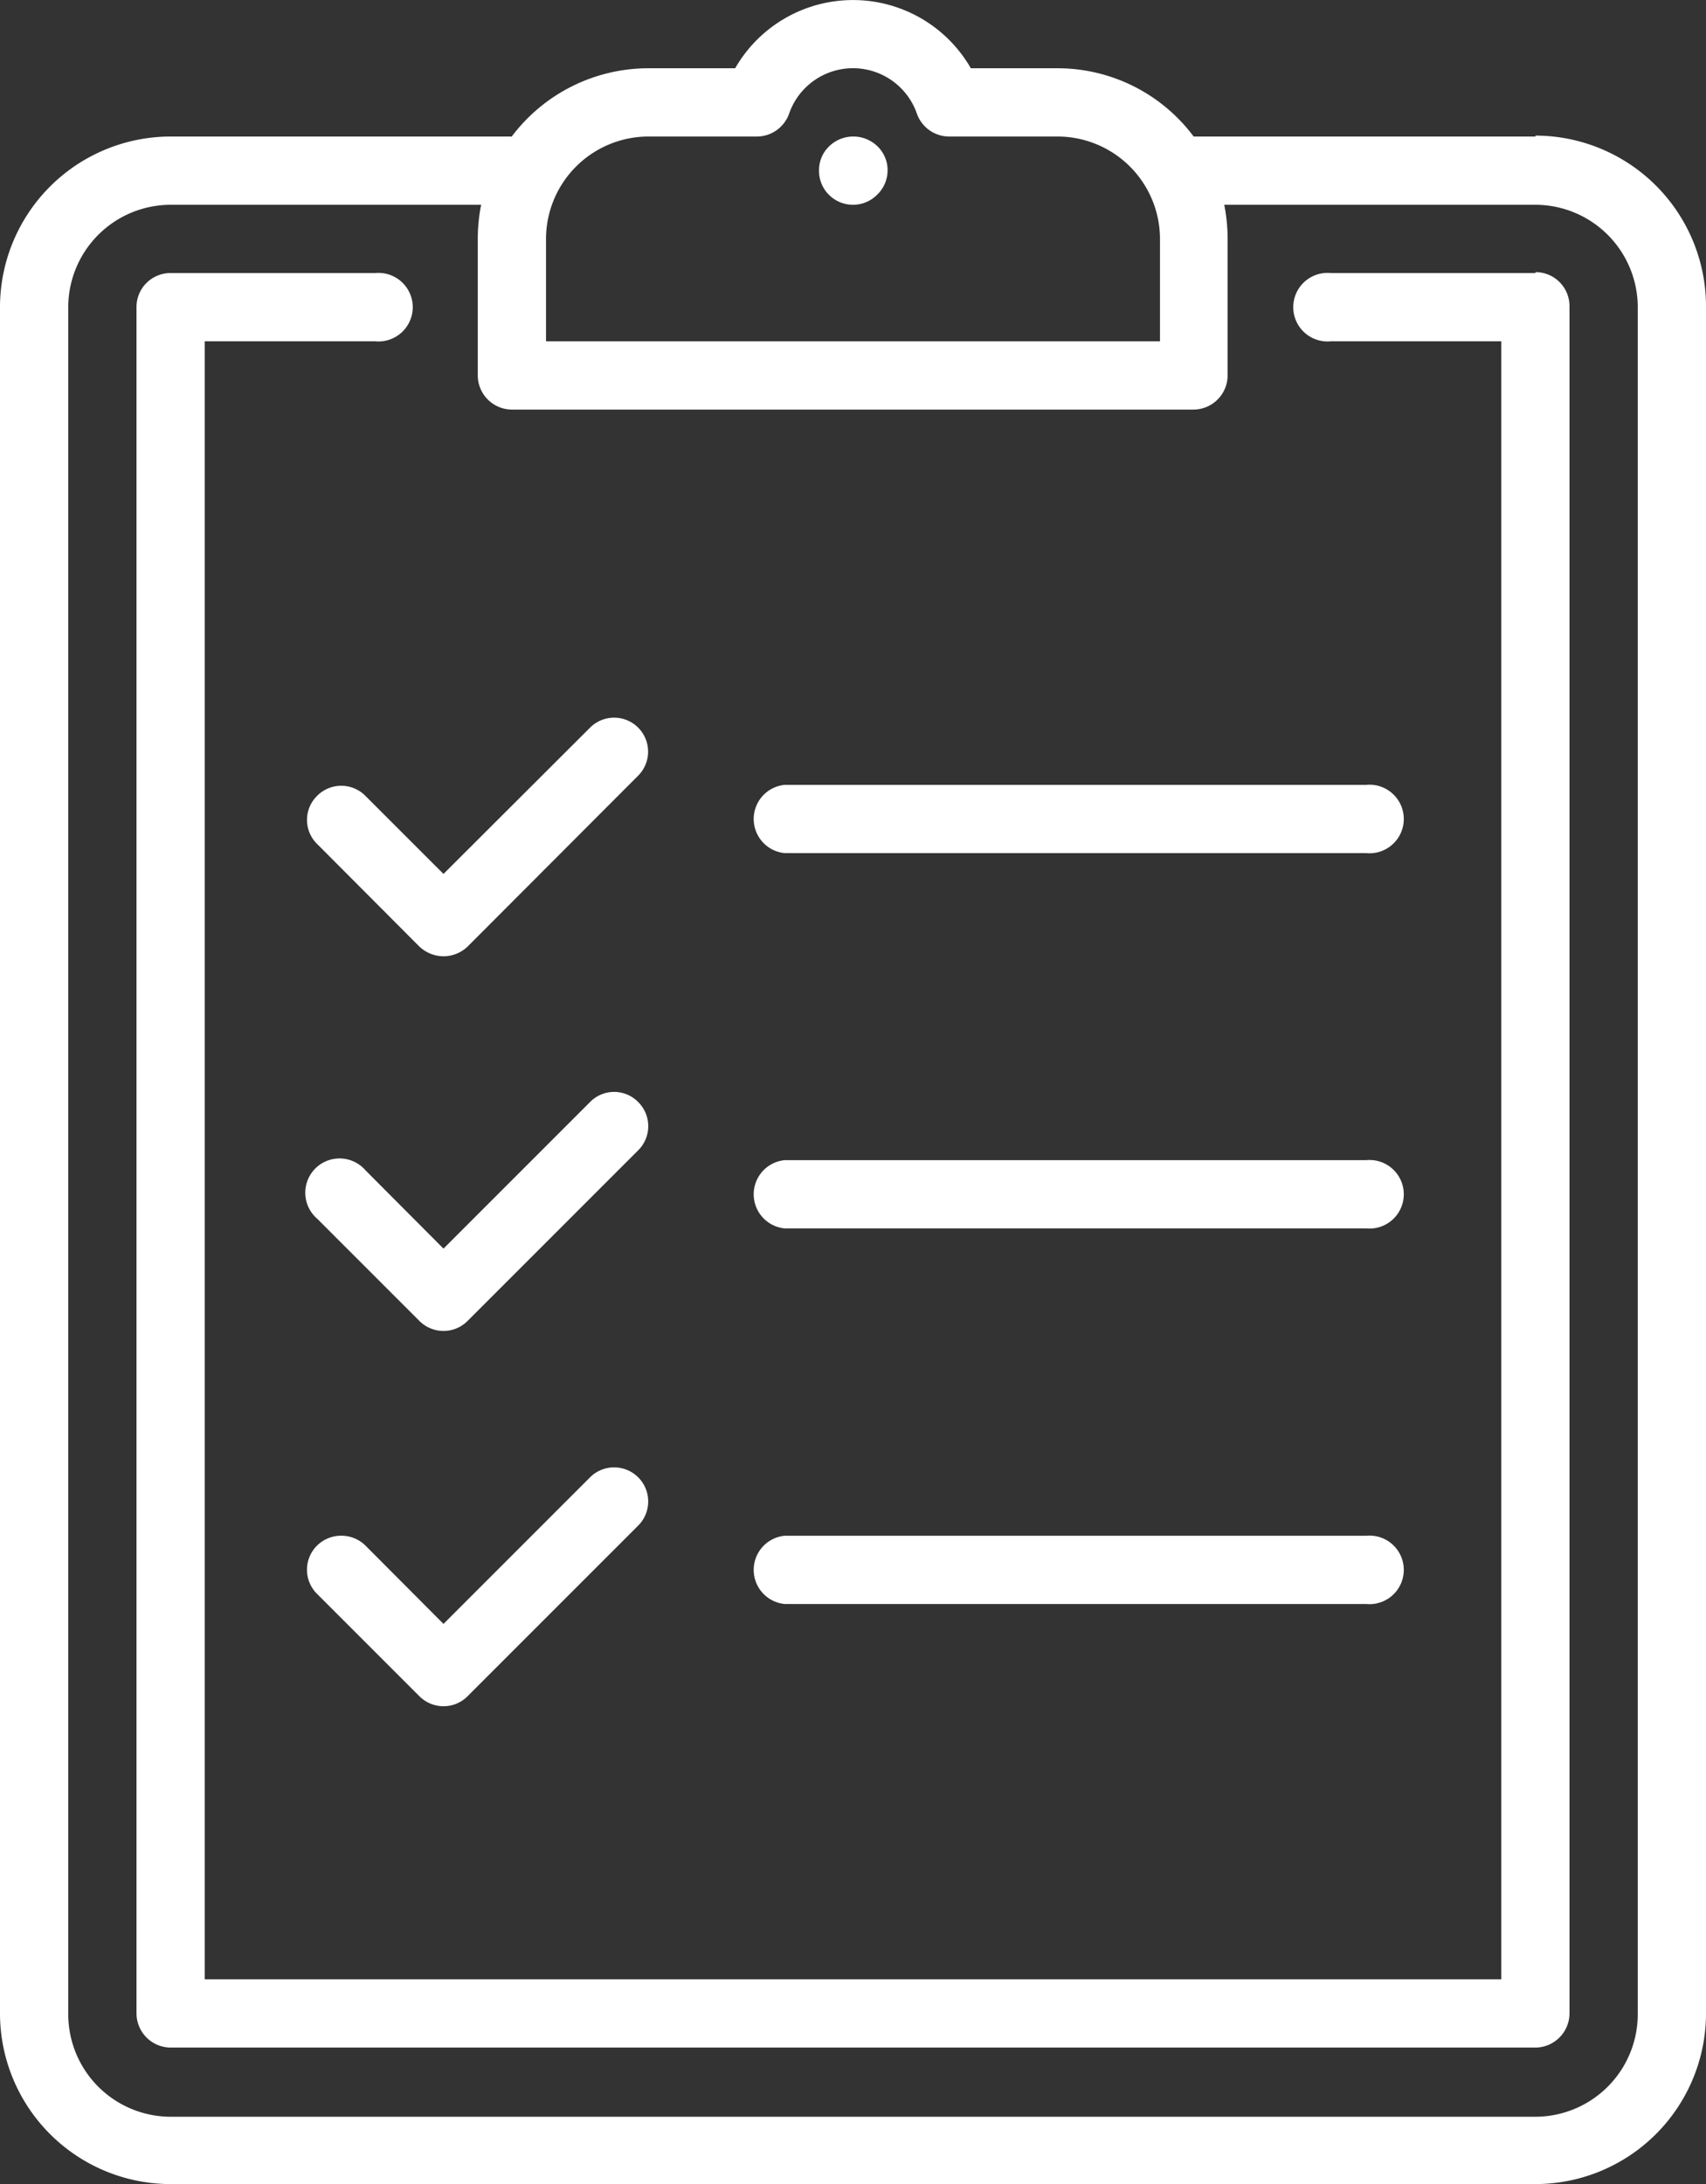<svg xmlns="http://www.w3.org/2000/svg" viewBox="0 0 55.74 71.35"><rect x="0" y="0" width="55.74" height="71.35" fill="#333333" stroke="none"/><defs><style>.cls-1{fill:#fff;}</style></defs><g id="Layer_2" data-name="Layer 2"><g id="Camada_1" data-name="Camada 1"><path class="cls-1" d="M50.17,4.46H39a5.55,5.55,0,0,0-4.45-2.23H31.72a4.44,4.44,0,0,0-7.7,0H21.18a5.59,5.59,0,0,0-4.46,2.23H5.57A5.58,5.58,0,0,0,0,10V65.77a5.58,5.58,0,0,0,5.57,5.58h44.6a5.58,5.58,0,0,0,5.57-5.58V10a5.58,5.58,0,0,0-5.57-5.57ZM17.84,7.8a3.35,3.35,0,0,1,3.34-3.34h3.55a1.12,1.12,0,0,0,1.05-.74,2.21,2.21,0,0,1,4.18,0A1.12,1.12,0,0,0,31,4.46h3.55A3.35,3.35,0,0,1,37.9,7.8v3.35H17.84Zm35.67,58a3.35,3.35,0,0,1-3.34,3.35H5.57a3.35,3.35,0,0,1-3.34-3.35V10A3.35,3.35,0,0,1,5.57,6.69H15.72a5.8,5.8,0,0,0-.11,1.11v4.46a1.12,1.12,0,0,0,1.11,1.12H39a1.12,1.12,0,0,0,1.11-1.12V7.8A5.8,5.8,0,0,0,40,6.69H50.17A3.35,3.35,0,0,1,53.51,10Z"/><path class="cls-1" d="M50.17,8.92H43.48a1.12,1.12,0,1,0,0,2.23h5.57V64.66H6.69V11.15h5.57a1.12,1.12,0,1,0,0-2.23H5.57A1.11,1.11,0,0,0,4.46,10V65.77a1.12,1.12,0,0,0,1.11,1.12h44.6a1.12,1.12,0,0,0,1.11-1.12V10a1.11,1.11,0,0,0-1.11-1.11Z"/><path class="cls-1" d="M27.87,4.46a1.13,1.13,0,0,0-.79.33,1.08,1.08,0,0,0-.32.78,1.1,1.1,0,0,0,.32.79,1.11,1.11,0,0,0,1.58,0A1.1,1.1,0,0,0,29,5.57a1.08,1.08,0,0,0-.32-.78,1.13,1.13,0,0,0-.79-.33Z"/><path class="cls-1" d="M10.36,26a1.1,1.1,0,0,0,0,1.57l3.34,3.35a1.16,1.16,0,0,0,.79.32,1.14,1.14,0,0,0,.79-.32l5.57-5.58a1.11,1.11,0,0,0-1.57-1.57l-4.79,4.78L11.94,26a1.11,1.11,0,0,0-1.58,0Z"/><path class="cls-1" d="M20.85,36a1.1,1.1,0,0,0-1.57,0l-4.79,4.79-2.55-2.56a1.12,1.12,0,1,0-1.58,1.58l3.34,3.34a1.12,1.12,0,0,0,.79.33,1.11,1.11,0,0,0,.79-.33l5.57-5.57a1.11,1.11,0,0,0,0-1.58Z"/><path class="cls-1" d="M19.28,48.26l-4.79,4.79-2.55-2.56a1.13,1.13,0,0,0-1.58,0,1.11,1.11,0,0,0,0,1.58l3.34,3.34a1.12,1.12,0,0,0,.79.33,1.11,1.11,0,0,0,.79-.33l5.57-5.57a1.11,1.11,0,1,0-1.57-1.58Z"/><path class="cls-1" d="M25.64,27.87h19a1.12,1.12,0,1,0,0-2.23h-19a1.12,1.12,0,0,0,0,2.23Z"/><path class="cls-1" d="M25.64,40.13h19a1.12,1.12,0,1,0,0-2.23h-19a1.12,1.12,0,0,0,0,2.23Z"/><path class="cls-1" d="M25.64,52.4h19a1.12,1.12,0,1,0,0-2.23h-19a1.12,1.12,0,0,0,0,2.23Z"/></g></g></svg>